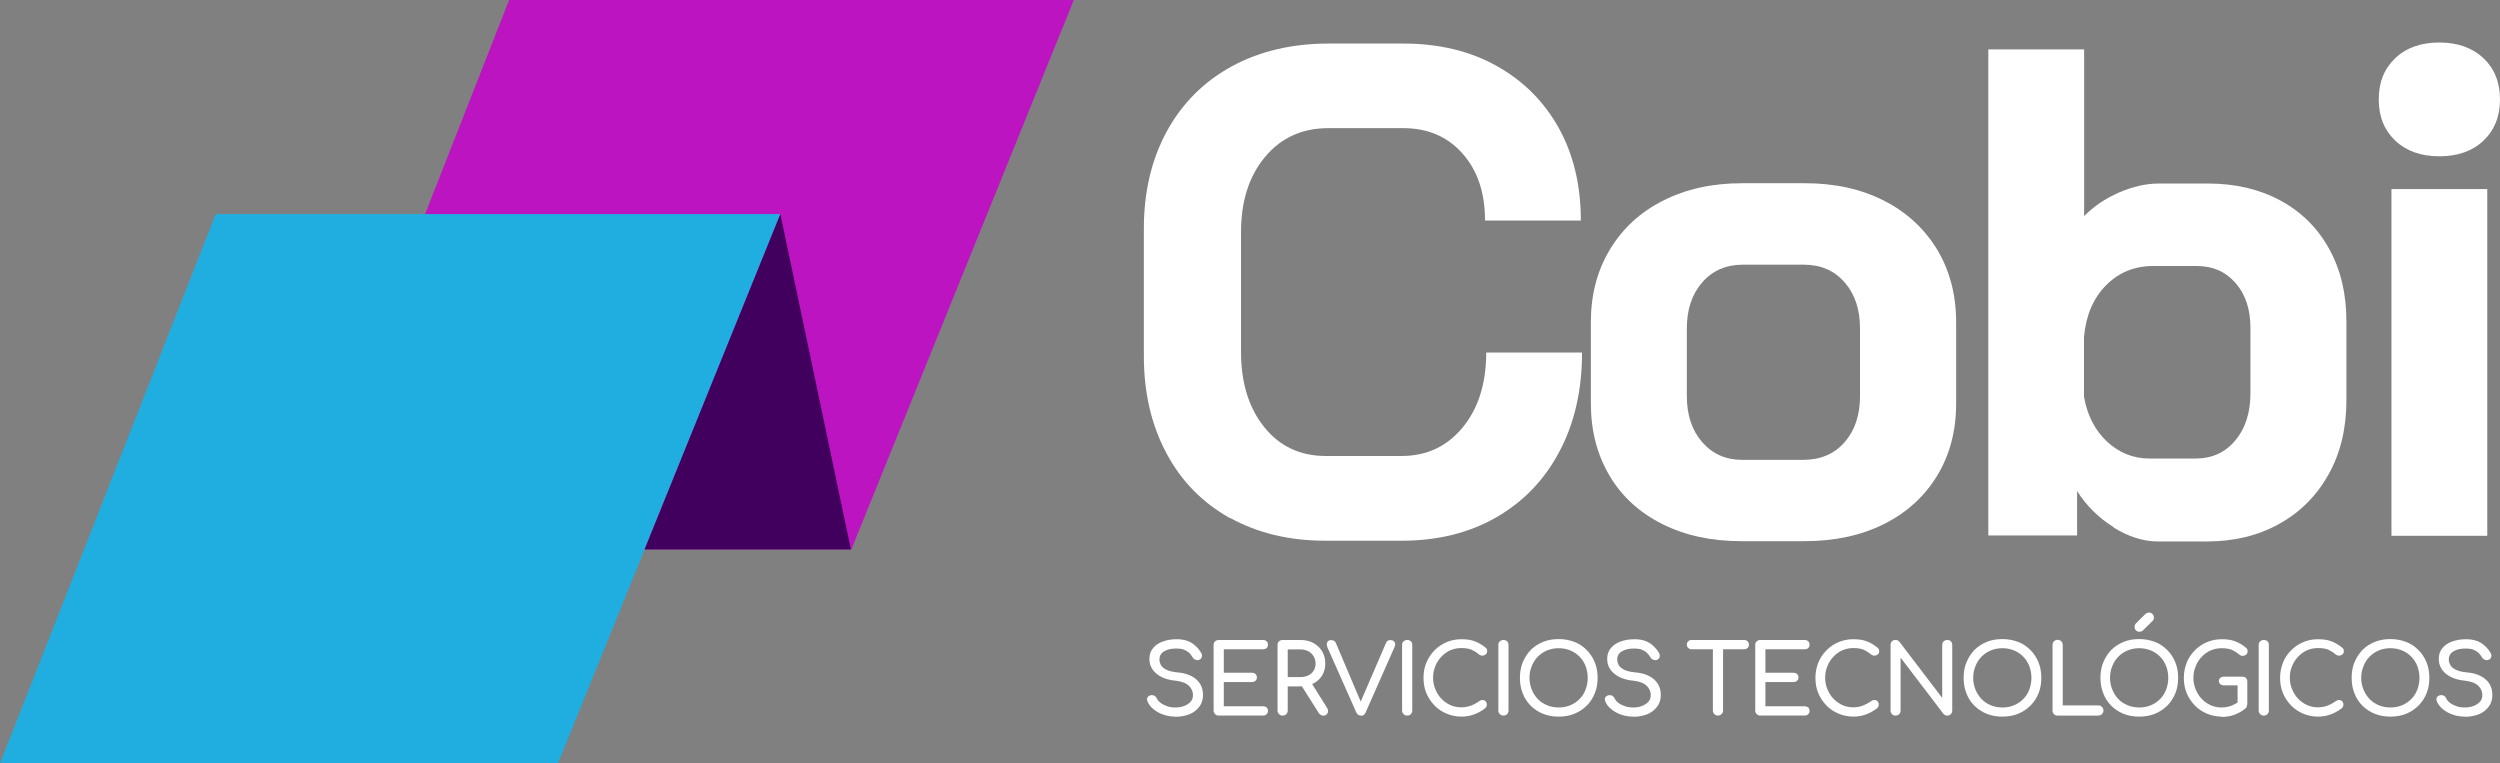 <?xml version="1.0" encoding="UTF-8"?>
<svg xmlns="http://www.w3.org/2000/svg" id="Capa_1" viewBox="0 0 167 51">
  <rect x="0" y="0" width="167" height="51" fill="#808080" stroke="none"/>
  <defs>
    <style>.cls-1{fill:#42005e;}.cls-1,.cls-2,.cls-3,.cls-4{stroke-width:0px;}.cls-2{fill:#20aee0;}.cls-3{fill:#bc14c1;}.cls-4{fill:#fff;}</style>
  </defs>
  <polygon class="cls-3" points="19.6 36.7 56.87 36.7 71.73 0 34.01 0 19.6 36.7"></polygon>
  <polygon class="cls-2" points="0 51 37.27 51 52.13 14.3 14.41 14.3 0 51"></polygon>
  <polygon class="cls-1" points="52.13 14.3 56.84 36.7 43.06 36.7 52.13 14.3"></polygon>
  <path class="cls-4" d="m82.18,34.62c-1.83-1.02-3.26-2.46-4.26-4.34-1-1.87-1.51-4.03-1.51-6.48v-8.54c0-2.44.51-4.6,1.53-6.48,1.02-1.87,2.47-3.32,4.33-4.34,1.87-1.02,4.03-1.53,6.48-1.53h4.99c2.36,0,4.43.49,6.21,1.48,1.79.99,3.18,2.38,4.17,4.15.99,1.78,1.48,3.84,1.48,6.19h-6.4c0-1.85-.5-3.35-1.51-4.48-1-1.13-2.32-1.69-3.96-1.69h-4.99c-1.76,0-3.17.64-4.24,1.93-1.07,1.28-1.6,2.96-1.6,5.03v7.98c0,2.07.52,3.75,1.55,5.03s2.4,1.93,4.1,1.93h5.08c1.66,0,3.02-.63,4.07-1.9,1.05-1.27,1.58-2.94,1.58-5.01h6.4c0,2.51-.5,4.71-1.51,6.61-1,1.9-2.42,3.37-4.24,4.41-1.82,1.04-3.92,1.55-6.31,1.55h-5.08c-2.42,0-4.54-.51-6.38-1.53h0Z"></path>
  <path class="cls-4" d="m120.44,30.72c1.16,0,2.09-.39,2.78-1.18.69-.79,1.03-1.82,1.03-3.09v-4.5c0-1.27-.34-2.3-1.03-3.09-.69-.79-1.6-1.18-2.73-1.18h-4.05c-1.13,0-2.04.39-2.73,1.18s-1.03,1.82-1.03,3.09v4.5c0,1.27.34,2.3,1.03,3.09s1.58,1.18,2.69,1.18h4.05Zm-9.39,4.29c-1.52-.76-2.7-1.83-3.53-3.23s-1.25-3-1.25-4.83v-5.43c0-1.82.42-3.44,1.27-4.85.85-1.41,2.03-2.5,3.56-3.27,1.52-.77,3.27-1.16,5.25-1.16h4.24c1.98,0,3.73.39,5.25,1.16,1.52.77,2.71,1.87,3.56,3.27.85,1.41,1.27,3.03,1.27,4.85v5.43c0,1.83-.42,3.43-1.27,4.83-.85,1.39-2.03,2.47-3.56,3.23-1.52.76-3.29,1.14-5.3,1.14h-4.24c-1.98,0-3.73-.38-5.25-1.14Z"></path>
  <path class="cls-4" d="m146.66,30.63c1.1,0,1.98-.4,2.66-1.21.67-.8,1.01-1.85,1.01-3.16v-4.36c0-1.24-.33-2.23-.99-2.99-.66-.76-1.52-1.14-2.59-1.14h-2.92c-1.25,0-2.3.43-3.16,1.3-.85.87-1.33,2.01-1.46,3.44v3.99c.22,1.24.73,2.24,1.53,2.99s1.75,1.14,2.85,1.14h3.06Zm-5.46,4.59c-1-.62-1.82-1.42-2.45-2.42v2.97h-5.93V3.3h6.4v11.14c.63-.65,1.4-1.17,2.33-1.58.93-.4,1.81-.6,2.66-.6h3.3c1.82,0,3.43.38,4.83,1.14,1.4.76,2.48,1.83,3.25,3.23.77,1.39,1.15,3,1.15,4.83v5.29c0,1.85-.39,3.5-1.18,4.92s-1.88,2.53-3.3,3.32c-1.41.79-3.03,1.18-4.85,1.18h-3.25c-.97,0-1.96-.31-2.97-.93h0Z"></path>
  <path class="cls-4" d="m159.75,12.63h6.4v23.16h-6.4V12.63Zm.26-3.23c-.74-.7-1.11-1.61-1.11-2.76s.37-2.06,1.11-2.76c.74-.7,1.72-1.04,2.94-1.04s2.2.35,2.94,1.04c.74.7,1.11,1.62,1.11,2.76s-.37,2.06-1.11,2.76c-.74.7-1.72,1.04-2.94,1.04s-2.21-.35-2.94-1.04Z"></path>
  <path class="cls-4" d="m78.52,47.87c-.28,0-.54-.04-.8-.13-.25-.08-.47-.21-.66-.36-.19-.15-.33-.33-.41-.54-.04-.09-.04-.17,0-.25.05-.08.13-.13.23-.15.08-.02.16,0,.23.03.07.04.13.1.17.19.05.11.14.21.26.3.12.09.27.16.44.22s.35.08.54.08c.21,0,.4-.03.58-.1.18-.07.32-.16.43-.28.11-.12.16-.27.16-.46,0-.23-.09-.43-.27-.61s-.48-.29-.89-.34c-.54-.05-.97-.21-1.28-.47-.31-.26-.47-.59-.47-.98,0-.29.08-.53.24-.72.16-.2.38-.35.66-.45.28-.1.59-.15.93-.15.27,0,.5.04.7.11.2.07.37.17.52.31.15.13.28.28.39.46.06.1.09.19.07.27-.01.08-.05.15-.13.2-.08.05-.17.06-.27.03-.1-.03-.17-.08-.22-.17-.07-.12-.16-.23-.25-.32-.1-.08-.22-.15-.35-.2-.13-.05-.29-.07-.48-.07-.32,0-.6.05-.81.18-.22.12-.33.31-.33.56,0,.13.04.25.1.37.07.12.19.22.37.31.18.09.44.15.78.18.52.05.93.21,1.22.47.29.26.44.6.44,1.03,0,.25-.05.46-.15.64-.1.18-.24.33-.41.46-.17.12-.37.22-.59.27-.22.06-.45.09-.69.09h0Z"></path>
  <path class="cls-4" d="m81.41,47.8c-.1,0-.18-.03-.24-.1-.07-.07-.1-.14-.1-.24v-4.38c0-.1.03-.18.1-.24.07-.06.15-.09.24-.09h2.96c.1,0,.18.03.24.09.06.06.09.14.09.23s-.03.16-.09.22c-.06.06-.14.08-.24.08h-2.62v1.57h1.88c.1,0,.18.03.24.09s.09.13.09.22-.03.17-.09.22c-.06.06-.14.09-.24.09h-1.88v1.62h2.62c.1,0,.18.03.24.08.06.06.09.13.09.22s-.03.17-.09.23c-.06.06-.14.09-.24.09h-2.96Z"></path>
  <path class="cls-4" d="m88.4,47.8c-.06,0-.12-.01-.17-.04-.05-.03-.09-.07-.13-.12l-1.18-1.87.66-.19,1.07,1.71c.08.12.09.24.03.35-.06.11-.16.17-.29.17h0Zm-2.38-2.57h.84c.2,0,.38-.04.53-.11s.27-.18.36-.32c.09-.14.13-.29.13-.46,0-.19-.04-.36-.13-.5-.09-.15-.21-.26-.36-.34s-.33-.12-.53-.12h-.84v1.86Zm-.34,2.57c-.1,0-.18-.03-.24-.1-.07-.07-.1-.14-.1-.24v-4.38c0-.1.03-.18.1-.24.07-.06.15-.09.24-.09h1.18c.33,0,.62.07.87.2.25.14.45.32.59.56.14.24.21.51.21.83,0,.29-.07.55-.21.78-.14.23-.34.41-.59.54-.25.13-.54.19-.87.19h-.84v1.61c0,.1-.03.17-.09.24-.06.07-.15.1-.25.1Z"></path>
  <path class="cls-4" d="m90.91,47.8c-.14,0-.24-.07-.31-.21l-1.92-4.33c-.06-.15-.07-.27-.02-.36.05-.1.14-.14.27-.14.15,0,.26.07.31.2l1.69,3.99h-.07l1.72-3.99c.04-.08.07-.13.12-.16.05-.03.11-.04.19-.04.13,0,.22.05.27.14.05.09.05.19,0,.31l-1.94,4.39c-.03.07-.07.12-.12.16-.05.04-.11.05-.19.05h0Z"></path>
  <path class="cls-4" d="m94,47.8c-.1,0-.18-.03-.24-.1-.07-.07-.1-.14-.1-.24v-4.38c0-.1.03-.18.1-.24.07-.06.15-.09.24-.09s.18.03.25.09c.06.06.09.14.09.24v4.38c0,.1-.03.17-.09.24-.06.07-.15.1-.25.1Z"></path>
  <path class="cls-4" d="m97.62,47.87c-.35,0-.69-.07-.99-.2-.31-.13-.58-.31-.81-.55-.23-.24-.41-.51-.54-.82-.13-.31-.19-.65-.19-1.02s.06-.7.19-1.01c.13-.31.31-.59.54-.82.23-.24.5-.42.8-.55s.64-.2,1-.2c.34,0,.63.04.87.13.24.08.49.23.73.42.04.03.06.05.08.08.02.03.03.05.04.08,0,.03,0,.06,0,.1,0,.08-.03.15-.09.2-.06.05-.13.08-.21.09-.08,0-.16-.02-.24-.08-.16-.14-.33-.24-.5-.32-.17-.07-.4-.11-.69-.11-.26,0-.5.05-.73.15-.23.1-.43.25-.6.43-.17.18-.31.39-.4.63-.1.24-.15.49-.15.77s.05.53.15.77c.1.24.23.45.4.63.17.18.37.32.6.43.23.1.47.15.73.15.22,0,.44-.04.64-.11.2-.07.39-.18.57-.31.08-.05.16-.08.23-.07s.14.03.19.09c.05.05.08.13.08.22,0,.04,0,.08-.03.13-.02.04-.04.08-.08.11-.24.19-.49.32-.76.42-.27.1-.55.14-.85.14h0Z"></path>
  <path class="cls-4" d="m100.43,47.8c-.1,0-.18-.03-.24-.1-.07-.07-.1-.14-.1-.24v-4.38c0-.1.03-.18.1-.24.07-.06.15-.09.24-.09s.18.03.25.09c.06.06.09.14.09.24v4.38c0,.1-.03.17-.09.24-.06.07-.15.1-.25.1Z"></path>
  <path class="cls-4" d="m104.12,47.26c.28,0,.54-.05.78-.15.24-.1.44-.24.62-.42.18-.18.31-.39.4-.63.09-.24.14-.5.14-.78s-.05-.54-.14-.78c-.09-.24-.23-.45-.4-.63-.18-.18-.38-.32-.62-.42-.24-.1-.5-.15-.78-.15s-.54.05-.78.15c-.24.1-.44.24-.62.42-.17.18-.31.39-.4.63-.1.24-.15.5-.15.78s.05.54.15.78c.09.24.23.45.4.63.17.18.38.32.62.42.24.1.5.15.78.15Zm0,.61c-.38,0-.74-.06-1.05-.19-.32-.13-.59-.31-.82-.54-.23-.23-.41-.5-.53-.82-.13-.32-.19-.66-.19-1.04s.06-.73.19-1.04c.13-.31.31-.59.53-.82.23-.23.51-.41.82-.54.32-.13.67-.19,1.05-.19s.74.07,1.05.19c.32.12.59.31.82.54.23.23.41.5.54.82.13.31.19.66.19,1.04s-.06.73-.19,1.04c-.13.32-.31.59-.54.82-.23.23-.51.41-.82.54-.32.13-.67.19-1.05.19Z"></path>
  <path class="cls-4" d="m109.1,47.87c-.28,0-.54-.04-.8-.13-.25-.08-.47-.21-.66-.36-.19-.15-.33-.33-.41-.54-.04-.09-.04-.17,0-.25.05-.08.13-.13.23-.15.08-.02.16,0,.23.03.07.04.13.1.17.19.05.11.14.21.26.3s.27.16.44.22c.17.06.35.08.54.08.21,0,.4-.03.58-.1.18-.07.32-.16.43-.28s.16-.27.16-.46c0-.23-.09-.43-.27-.61s-.48-.29-.89-.34c-.54-.05-.97-.21-1.28-.47s-.47-.59-.47-.98c0-.29.08-.53.24-.72.16-.2.38-.35.66-.45.28-.1.59-.15.93-.15.27,0,.5.04.7.11.2.07.37.17.52.31.15.13.28.28.39.46.06.1.09.19.07.27-.01.09-.05.15-.13.2-.08.05-.17.06-.27.03-.1-.03-.17-.08-.22-.17-.07-.12-.16-.23-.25-.32-.1-.08-.22-.15-.35-.2s-.29-.07-.48-.07c-.33,0-.6.05-.81.18-.22.12-.33.31-.33.56,0,.13.04.25.1.37.07.12.19.22.37.31.18.09.44.15.78.18.52.05.93.21,1.22.47s.44.6.44,1.03c0,.25-.05.46-.15.64-.1.18-.24.33-.41.46-.17.12-.37.22-.59.27-.22.06-.45.09-.69.09h0Z"></path>
  <path class="cls-4" d="m114.76,47.8c-.1,0-.18-.03-.24-.1-.07-.07-.1-.14-.1-.24v-4.71h.68v4.71c0,.1-.03.17-.1.24-.07.07-.15.1-.24.1Zm-1.76-4.43c-.09,0-.17-.03-.23-.09-.06-.06-.09-.13-.09-.22s.03-.17.09-.22c.06-.06.13-.09.23-.09h3.51c.09,0,.17.03.23.09.06.06.09.13.09.22s-.03.17-.09.22c-.06.06-.13.09-.23.09h-3.51Z"></path>
  <path class="cls-4" d="m117.59,47.8c-.1,0-.18-.03-.24-.1-.07-.07-.1-.14-.1-.24v-4.38c0-.1.03-.18.1-.24.07-.06.15-.09.24-.09h2.96c.1,0,.18.03.24.09.06.06.09.14.09.23s-.03.16-.09.22c-.06.06-.14.08-.24.08h-2.62v1.57h1.88c.1,0,.18.03.24.09.06.06.09.13.09.22s-.03.17-.09.22c-.06.06-.14.09-.24.09h-1.88v1.62h2.62c.1,0,.18.03.24.08.06.06.09.13.09.22s-.03.17-.09.23c-.06.06-.14.09-.24.09h-2.96Z"></path>
  <path class="cls-4" d="m123.81,47.87c-.35,0-.69-.07-1-.2s-.58-.31-.81-.55c-.23-.24-.41-.51-.54-.82-.13-.31-.19-.65-.19-1.02s.07-.7.19-1.01c.13-.31.31-.59.54-.82.23-.24.5-.42.8-.55s.64-.2,1-.2c.34,0,.63.04.87.13.24.08.49.23.73.42.04.03.06.05.08.08.02.03.03.05.04.08,0,.03.01.06.01.1,0,.08-.03.15-.09.2-.06.05-.13.08-.21.09-.08,0-.16-.02-.24-.08-.16-.14-.33-.24-.5-.32-.17-.07-.4-.11-.69-.11-.26,0-.5.05-.73.15-.23.1-.43.25-.6.43-.17.18-.31.39-.4.63-.1.24-.15.49-.15.77s.05.53.15.77c.1.24.23.45.4.63.17.18.37.32.6.43.23.1.47.15.73.15.22,0,.44-.04.63-.11.2-.08.39-.18.57-.31.08-.05.16-.08.23-.07s.14.03.19.09c.05.05.08.13.08.22,0,.04,0,.08-.03.13-.02.04-.04.08-.08.11-.24.19-.49.32-.76.42-.27.1-.55.14-.85.14h0Z"></path>
  <path class="cls-4" d="m126.62,47.8c-.1,0-.18-.03-.24-.1-.06-.07-.09-.14-.09-.24v-4.38c0-.1.03-.18.09-.24.06-.06.15-.09.24-.09.11,0,.19.04.26.12l2.86,3.75v-3.54c0-.1.03-.18.1-.24.07-.06.15-.09.24-.09s.18.03.24.09c.06.06.09.14.09.24v4.38c0,.1-.03.17-.09.24-.06.07-.14.1-.24.1-.04,0-.09-.01-.14-.03-.05-.02-.09-.05-.12-.09l-2.86-3.75v3.53c0,.1-.03.17-.09.24-.06.07-.15.1-.25.1h0Z"></path>
  <path class="cls-4" d="m133.76,47.26c.29,0,.54-.05.78-.15.24-.1.44-.24.62-.42.18-.18.31-.39.4-.63.09-.24.14-.5.14-.78s-.05-.54-.14-.78c-.09-.24-.23-.45-.4-.63-.18-.18-.38-.32-.62-.42-.24-.1-.5-.15-.78-.15s-.54.05-.78.15c-.24.1-.44.24-.62.42-.17.18-.31.39-.4.63-.1.24-.15.5-.15.78s.05.54.15.78c.1.24.23.45.4.63.17.18.38.32.62.42.24.1.5.15.78.15Zm0,.61c-.38,0-.74-.06-1.05-.19-.32-.13-.59-.31-.82-.54-.23-.23-.41-.5-.53-.82-.13-.32-.19-.66-.19-1.04s.06-.73.19-1.04c.13-.31.31-.59.53-.82.23-.23.51-.41.82-.54.32-.13.67-.19,1.05-.19s.74.07,1.05.19c.32.12.59.31.82.54s.41.5.54.82c.13.31.19.66.19,1.04s-.06.73-.19,1.04c-.13.32-.31.59-.54.82s-.51.41-.82.54c-.32.13-.67.19-1.05.19Z"></path>
  <path class="cls-4" d="m137.44,47.8c-.1,0-.18-.03-.24-.1-.06-.07-.09-.14-.09-.24v-4.38c0-.1.03-.17.1-.24.07-.07.15-.1.24-.1s.18.03.24.1c.07.07.1.14.1.24v4.04h2.38c.1,0,.18.03.24.1.07.07.1.14.1.24s-.03.17-.1.24c-.07.07-.15.1-.24.1h-2.72Z"></path>
  <path class="cls-4" d="m142.92,42.2c-.1,0-.18-.03-.24-.09-.06-.06-.09-.14-.09-.24s.03-.16.08-.22l.64-.63c.07-.07.15-.1.24-.1.1,0,.18.03.24.1.06.07.09.14.09.24,0,.04,0,.08-.02.12-.01.04-.04.07-.07.1l-.64.63c-.06.06-.14.09-.23.09Zm-.02,5.06c.29,0,.54-.05.78-.15.24-.1.44-.24.62-.42.18-.18.31-.39.4-.63.09-.24.14-.5.14-.78s-.05-.54-.14-.78c-.09-.24-.23-.45-.4-.63-.18-.18-.38-.32-.62-.42-.24-.1-.5-.15-.78-.15s-.54.05-.78.15c-.24.1-.44.24-.62.42-.17.18-.31.39-.4.63-.1.24-.15.5-.15.78s.05.54.15.78c.1.24.23.45.4.63.17.18.38.32.62.42.24.1.5.15.78.15Zm0,.61c-.38,0-.74-.06-1.05-.19-.32-.13-.59-.31-.82-.54-.23-.23-.41-.5-.53-.82-.13-.32-.19-.66-.19-1.04s.06-.73.19-1.04c.13-.31.31-.59.53-.82.23-.23.51-.41.82-.54.32-.13.67-.19,1.05-.19s.74.07,1.05.19c.32.12.59.31.82.54s.41.5.54.82c.13.31.19.66.19,1.04s-.06.73-.19,1.04c-.13.32-.31.59-.54.82s-.51.41-.82.54c-.32.13-.67.19-1.05.19Z"></path>
  <path class="cls-4" d="m150.12,47.07l-.65-.13v-1.16h-.91c-.1,0-.18-.03-.24-.08-.07-.05-.1-.13-.1-.21s.03-.16.1-.21c.07-.06.15-.08.24-.08h1.23c.1,0,.18.03.24.09.06.06.09.14.09.24v1.55h0Zm-1.71.8c-.35,0-.69-.07-.99-.2-.31-.13-.58-.31-.81-.55-.23-.24-.41-.51-.54-.82-.13-.31-.19-.65-.19-1.02s.07-.7.19-1.01.31-.59.54-.82c.23-.24.5-.42.8-.55s.64-.2,1-.2c.34,0,.63.04.87.13.24.08.49.23.73.42.04.03.06.05.08.08.02.03.03.05.04.08,0,.03.01.06.01.1,0,.08-.03.15-.09.21-.06.06-.13.08-.22.09s-.16-.02-.24-.08c-.16-.14-.33-.24-.5-.32-.17-.07-.4-.11-.69-.11-.26,0-.5.05-.73.15-.23.1-.43.25-.6.43-.17.18-.31.39-.4.63-.1.24-.15.49-.15.77s.05.53.15.77c.1.24.23.45.4.63.17.18.37.32.6.43.23.1.47.15.73.15.22,0,.44-.04.63-.11s.39-.18.57-.31c.08-.05.16-.08.23-.07s.14.03.19.09c.05.05.08.13.08.22,0,.04,0,.08-.02.13s-.04.08-.08.11c-.23.19-.48.33-.75.43s-.56.14-.85.14h0Z"></path>
  <path class="cls-4" d="m151.22,47.8c-.1,0-.18-.03-.24-.1-.07-.07-.1-.14-.1-.24v-4.38c0-.1.03-.18.1-.24.07-.06.15-.09.24-.09s.18.03.25.09c.06.06.09.14.09.24v4.38c0,.1-.03.17-.09.24-.06.07-.15.1-.25.1Z"></path>
  <path class="cls-4" d="m154.84,47.87c-.35,0-.69-.07-.99-.2-.31-.13-.58-.31-.81-.55-.23-.24-.41-.51-.54-.82-.13-.31-.19-.65-.19-1.02s.07-.7.19-1.01.31-.59.54-.82c.23-.24.5-.42.8-.55s.64-.2,1-.2c.34,0,.63.04.87.13.24.08.49.23.73.42.04.03.06.05.08.08.02.03.03.05.04.08,0,.03.01.06.01.1,0,.08-.03.15-.09.2-.06.05-.13.08-.21.09-.08,0-.16-.02-.24-.08-.16-.14-.33-.24-.5-.32-.17-.07-.4-.11-.69-.11-.26,0-.5.05-.73.15-.23.1-.43.25-.6.43-.17.18-.31.39-.4.63-.1.24-.15.49-.15.77s.05.53.15.77c.1.24.23.45.4.63.17.18.37.32.6.43.23.1.47.15.73.15.22,0,.44-.04.63-.11s.39-.18.57-.31c.08-.05.16-.08.23-.07s.14.03.19.09c.05.05.08.13.08.22,0,.04,0,.08-.03.13-.02.04-.04.08-.08.11-.24.19-.49.32-.76.42-.27.1-.55.14-.85.14h0Z"></path>
  <path class="cls-4" d="m159.68,47.26c.29,0,.54-.05.78-.15.24-.1.44-.24.62-.42.18-.18.31-.39.4-.63.09-.24.14-.5.14-.78s-.05-.54-.14-.78c-.09-.24-.23-.45-.4-.63-.18-.18-.38-.32-.62-.42-.24-.1-.5-.15-.78-.15s-.54.05-.78.15c-.24.1-.44.24-.62.42-.17.18-.31.39-.4.63-.1.24-.15.5-.15.78s.05.54.15.78c.1.24.23.45.4.63.17.18.38.32.62.42.24.1.5.15.78.15Zm0,.61c-.38,0-.74-.06-1.05-.19-.32-.13-.59-.31-.82-.54-.23-.23-.41-.5-.53-.82-.13-.32-.19-.66-.19-1.04s.06-.73.19-1.04c.13-.31.31-.59.53-.82.23-.23.51-.41.82-.54.32-.13.67-.19,1.05-.19s.74.07,1.05.19c.32.12.59.31.82.54s.41.5.54.82c.13.31.19.66.19,1.04s-.06.73-.19,1.04c-.13.32-.31.59-.54.82s-.51.41-.82.54c-.32.13-.67.19-1.05.19Z"></path>
  <path class="cls-4" d="m164.65,47.87c-.28,0-.54-.04-.8-.13-.25-.08-.47-.21-.66-.36-.19-.15-.33-.33-.41-.54-.04-.09-.04-.17,0-.25.05-.08.12-.13.23-.15.08-.02.16,0,.23.03.08.04.13.1.17.19.05.11.14.21.26.3s.27.16.44.22.35.08.54.08c.21,0,.4-.03.58-.1.18-.07.32-.16.43-.28s.16-.27.16-.46c0-.23-.09-.43-.27-.61s-.48-.29-.89-.34c-.54-.05-.97-.21-1.28-.47s-.47-.59-.47-.98c0-.29.08-.53.24-.72.16-.2.38-.35.66-.45.28-.1.59-.15.93-.15.27,0,.5.04.7.11.2.07.37.17.52.31.15.13.28.28.39.46.06.1.09.19.07.27-.01.09-.05.15-.13.2-.08.05-.17.06-.27.03-.1-.03-.17-.08-.22-.17-.07-.12-.16-.23-.25-.32-.1-.08-.22-.15-.35-.2s-.29-.07-.48-.07c-.33,0-.6.05-.81.18-.22.12-.33.31-.33.56,0,.13.04.25.1.37.07.12.19.22.37.31.18.09.44.15.78.18.52.05.93.21,1.22.47s.44.6.44,1.03c0,.25-.05.46-.15.64-.1.18-.24.33-.41.46-.17.12-.37.22-.59.27-.22.06-.45.09-.69.09h0Z"></path>
</svg>
